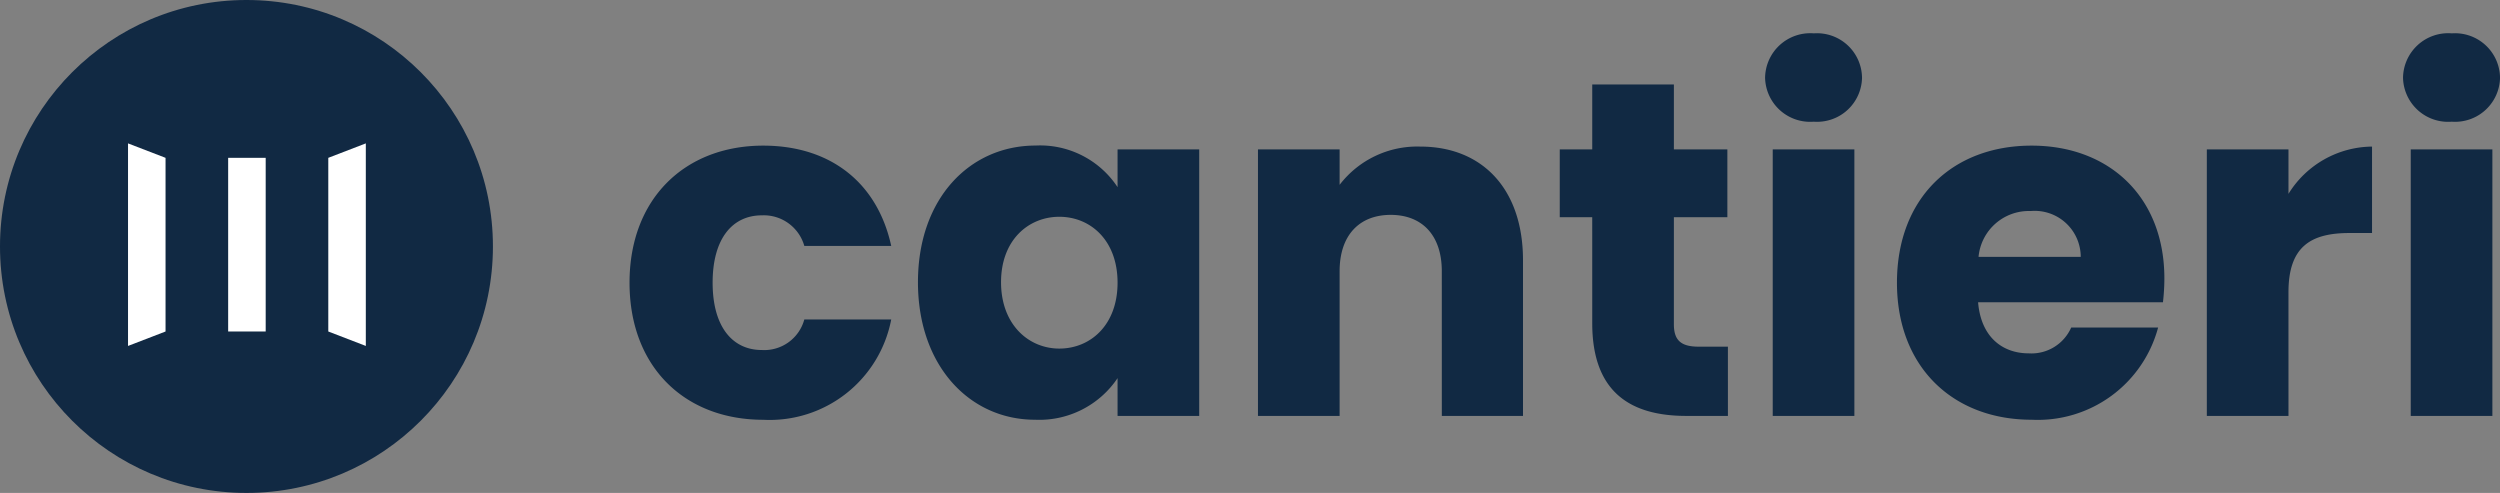 <svg xmlns="http://www.w3.org/2000/svg" width="162.295" height="32" viewBox="0 0 162.295 32">
  <rect x="0" y="0" width="162.295" height="32" fill="#808080" stroke="none"/>
  <g id="NEW_LOGO" data-name="NEW LOGO" transform="translate(-150 -58)">
    <g id="logo" transform="translate(127.965 36.001)">
      <circle id="Ellisse_8" data-name="Ellisse 8" cx="16" cy="16" r="16" transform="translate(22.035 21.999)" fill="#112943"/>
      <g id="Raggruppa_73" data-name="Raggruppa 73" transform="translate(30.346 31.307)">
        <path id="Tracciato_41" data-name="Tracciato 41" d="M680.112,366.329V355.055l2.436-.938v13.15Z" transform="translate(-667.111 -354.117)" fill="#fff"/>
        <rect id="Rettangolo_63" data-name="Rettangolo 63" width="2.436" height="11.274" transform="translate(6.501 0.938)" fill="#fff"/>
        <path id="Tracciato_42" data-name="Tracciato 42" d="M322.681,367.267v-13.15l2.436.938v11.274Z" transform="translate(-322.681 -354.117)" fill="#fff"/>
      </g>
    </g>
    <path id="Tracciato_43" data-name="Tracciato 43" d="M.868-8.649c0,5.487,3.6,8.9,8.68,8.9a8.033,8.033,0,0,0,8.308-6.51H12.214A2.691,2.691,0,0,1,9.455-4.278c-1.891,0-3.193-1.488-3.193-4.371s1.3-4.371,3.193-4.371a2.733,2.733,0,0,1,2.759,1.984h5.642c-.9-4.123-3.968-6.51-8.308-6.51C4.464-17.546.868-14.105.868-8.649ZM19.592-8.68c0,5.456,3.379,8.928,7.595,8.928a6.116,6.116,0,0,0,5.363-2.7V0h5.3V-17.3h-5.3v2.449a6.021,6.021,0,0,0-5.332-2.7C22.971-17.546,19.592-14.136,19.592-8.68Zm12.958.031c0,2.759-1.767,4.278-3.782,4.278-1.984,0-3.782-1.55-3.782-4.309s1.8-4.247,3.782-4.247C30.783-12.927,32.55-11.408,32.55-8.649ZM53.6,0h5.27V-10.106c0-4.65-2.666-7.378-6.665-7.378A6.343,6.343,0,0,0,46.965-15V-17.3h-5.3V0h5.3V-9.393c0-2.356,1.3-3.658,3.317-3.658s3.317,1.3,3.317,3.658Zm9.765-6.014c0,4.5,2.511,6.014,6.107,6.014h2.7V-4.495H70.277c-1.178,0-1.612-.434-1.612-1.457V-12.9h3.472v-4.4H68.665v-4.216h-5.3V-17.3H61.256v4.4h2.108ZM75.082,0h5.3V-17.3h-5.3Zm2.666-19.1a2.918,2.918,0,0,0,3.131-2.852,2.923,2.923,0,0,0-3.131-2.883,2.933,2.933,0,0,0-3.162,2.883A2.928,2.928,0,0,0,77.748-19.1Zm14.074,5.8a2.991,2.991,0,0,1,3.255,2.976H88.443A3.279,3.279,0,0,1,91.822-13.3ZM100.1-5.735H94.457A2.819,2.819,0,0,1,91.7-4.061c-1.7,0-3.1-1.054-3.286-3.317h12a13.4,13.4,0,0,0,.093-1.55c0-5.27-3.565-8.618-8.618-8.618-5.146,0-8.742,3.41-8.742,8.9S86.8.248,91.884.248A8.084,8.084,0,0,0,100.1-5.735Zm8.463-2.294c0-2.976,1.457-3.844,3.968-3.844h1.457v-5.611a6.448,6.448,0,0,0-5.425,3.069V-17.3h-5.3V0h5.3ZM116.5,0h5.3V-17.3h-5.3Zm2.666-19.1a2.918,2.918,0,0,0,3.131-2.852,2.923,2.923,0,0,0-3.131-2.883A2.933,2.933,0,0,0,116-21.948,2.928,2.928,0,0,0,119.164-19.1Z" transform="translate(190 85)" fill="#112943"/>
  </g>
</svg>
